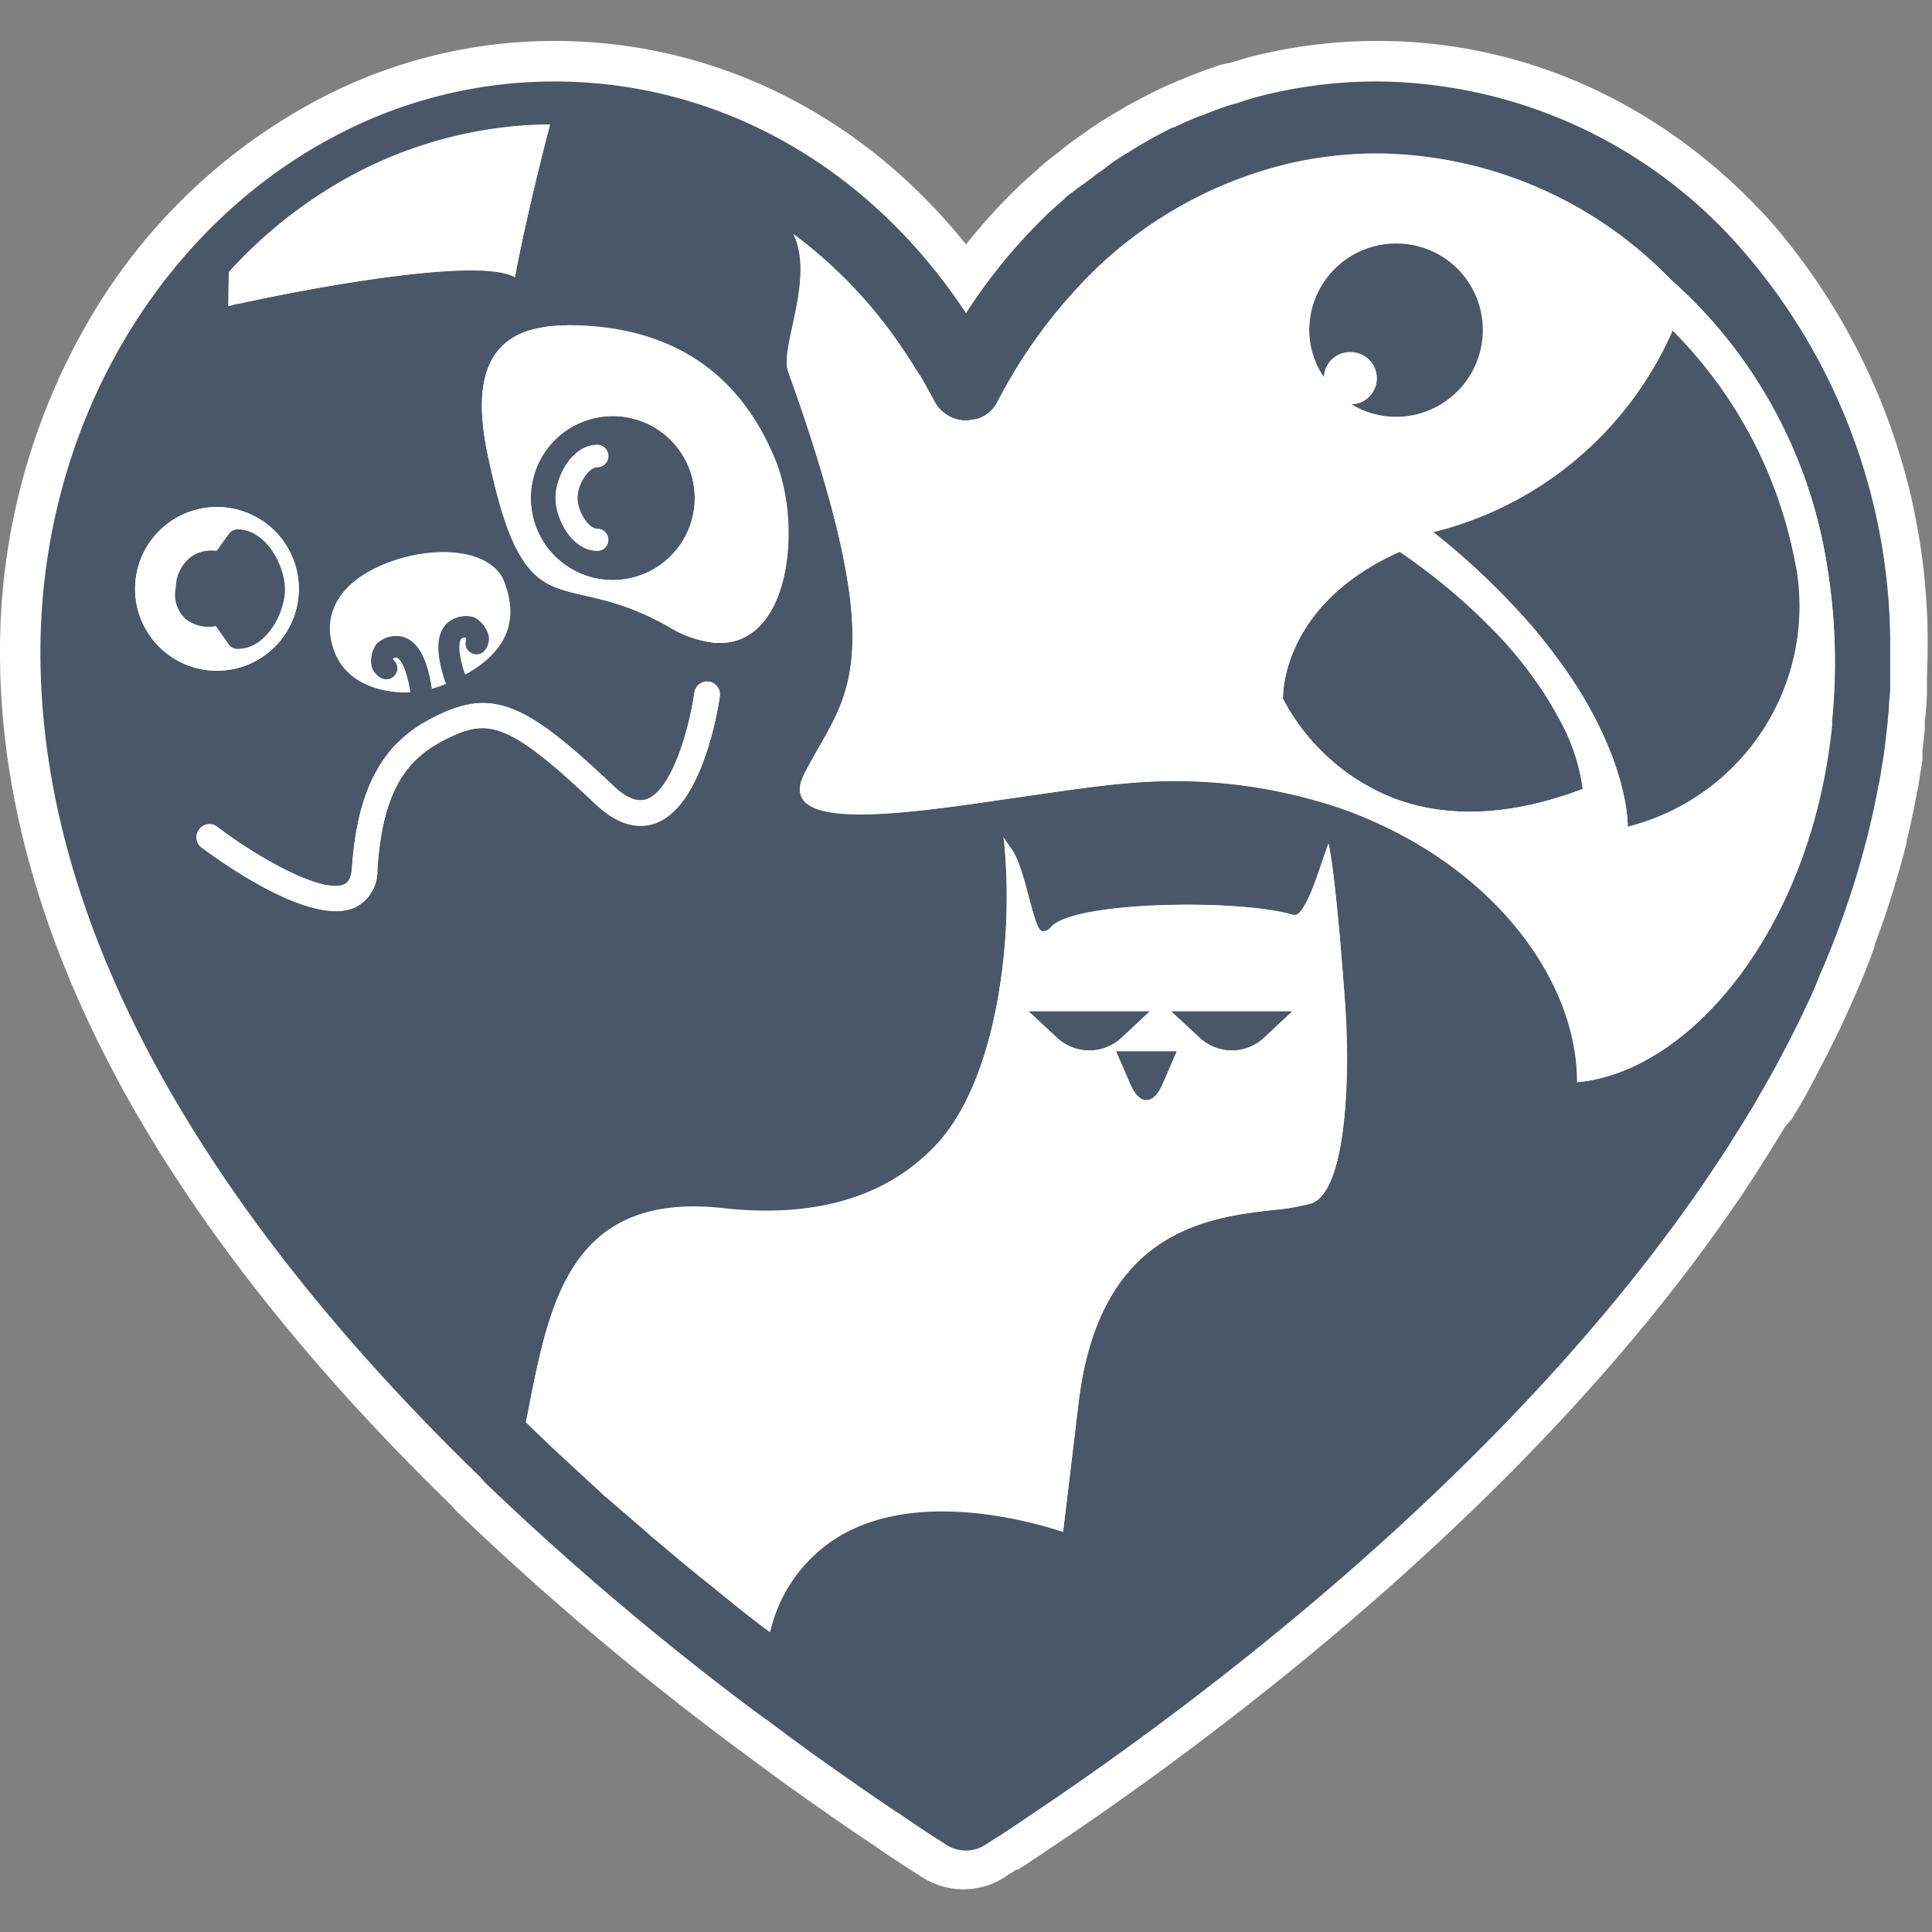 <?xml version="1.0" encoding="UTF-8"?> <svg xmlns="http://www.w3.org/2000/svg" width="152" height="152" viewBox="0 0 152 152"><rect x="0" y="0" width="152" height="152" fill="#808080" stroke="none"/><defs><style>.cls-1{fill:none;}.cls-2{fill:#fff;}.cls-3{fill:#495769;}</style></defs><g id="Layer_2" data-name="Layer 2"><g id="Layer_1-2" data-name="Layer 1"><rect class="cls-1" width="152" height="152"></rect><path class="cls-2" d="M139.33,17.45C131.08,8.28,120.09,3.22,108.4,3.22A40.28,40.28,0,0,0,98.08,4.55h0l-1.25.38L96.52,5h-.06l-.23.06c-.17,0-.38.1-.6.18-.69.23-1.43.5-2.33.87l-.6.24,0,0c-.61.26-1.18.51-1.72.77l-.11.06c-.77.38-1.51.78-2.09,1.09l-.29.17c-.63.36-1.21.71-1.76,1.06-.08,0-.22.13-.37.24-.53.33-1,.69-1.45,1l-.12.08-.52.37c-.32.23-.59.46-.84.66l-.17.14-.18.14c-.26.2-.56.42-.86.67l-.38.34-.16.14,0,0,0,0-.4.36-.93.83,0,0,0,0-.1.1,0,0A46.15,46.15,0,0,0,76,19.23C67.8,9,56.21,3.22,43.6,3.22A39.77,39.77,0,0,0,24.72,8,45.52,45.52,0,0,0,6.84,25.47,51.69,51.69,0,0,0,0,51.34C0,63.27,3.73,75.67,11.08,88.21c5.87,10,14.07,20.15,24.38,30.18.16.19.33.37.52.57l0,0,0,0a231.53,231.53,0,0,0,20.91,17.77l1,.75.53.38c1,.77,2.14,1.59,3.52,2.6h0l0,0,1,.71,1,.71h0l0,0,1.19.83c1.21.85,2.32,1.6,3.25,2.23l.43.28c1.42,1,2.68,1.79,3.63,2.4l.1.06,0,0,0,0a6,6,0,0,0,6.51,0l.27-.18.19-.12.34-.21.12-.08.06,0,.06,0,.23-.15.32-.2.09-.05.09-.06c.2-.15.41-.29.63-.43l.53-.35.47-.32c13.15-8.78,37.53-26.92,53.63-50.12l.12-.17,0,0,.08-.12c.71-1,1.39-2.05,2-3,.12-.19.27-.41.41-.66.57-.88,1.14-1.81,1.76-2.83l0,0,0,0L141,88l.11-.2c.49-.82,1-1.65,1.39-2.45h0c.2-.37.43-.79.64-1.22.43-.79.82-1.58,1.15-2.25l.33-.66c.09-.2.19-.4.28-.59l0,0,0,0c.38-.81.74-1.62,1.08-2.4h0c.07-.18.15-.36.23-.53s.19-.44.28-.65v0h0c.36-.88.71-1.76,1-2.63v-.07c.06-.18.13-.36.19-.53s.16-.43.23-.64c.37-1,.67-1.94.93-2.78.11-.34.22-.69.32-1.07.31-1,.58-2,.84-3v-.07c0-.2.09-.4.13-.61v0c.19-.79.37-1.66.56-2.63l.09-.44v0c0-.13,0-.25.07-.36.07-.33.12-.67.17-1s.17-1,.23-1.43h0v0l0-.42,0-.3v0h0l.09-.79.09-.81V57c0-.18,0-.4.06-.63v-.09c.05-.6.09-1.18.11-1.69l0-.72v-.07c0-.81.05-1.63.05-2.42v0A50.43,50.43,0,0,0,139.33,17.45Z"></path><path class="cls-3" d="M141.19,44a35.06,35.06,0,0,0-9.6-18,27.8,27.8,0,0,1-18.86,15.83,57.77,57.77,0,0,1,7.88,7.52c1,1.19,1.88,2.34,2.64,3.44a33.24,33.24,0,0,1,1.93,3.11c3,5.52,2.88,9.14,2.88,9.14l.33-.09a17.94,17.94,0,0,0,13-20.07C141.31,44.58,141.25,44.26,141.19,44Z"></path><path class="cls-3" d="M120.77,53.5a31.3,31.3,0,0,0-2.55-3.16,47.64,47.64,0,0,0-8.1-6.93c-9.5,4.25-9.18,11.57-9.18,11.57a16.8,16.8,0,0,0,8.65,7.8c3.62,1.39,8.53,1.72,14.94-.71a15.45,15.45,0,0,0-2-5.77A25.35,25.35,0,0,0,120.77,53.5Z"></path><path class="cls-3" d="M106.24,27.7a2,2,0,0,1,.06,4.09,6.72,6.72,0,0,0,3.58,1A6.83,6.83,0,1,0,103,26a6.7,6.7,0,0,0,1.15,3.78A2.05,2.05,0,0,1,106.24,27.7Z"></path><path class="cls-3" d="M94.35,81.61a3.73,3.73,0,0,0,5.16,0l2.2-2.06H92.13Z"></path><path class="cls-3" d="M88.91,85.27c.74,1.72,1.83,1.72,2.57,0l1.11-2.57H87.8Z"></path><path class="cls-3" d="M90.48,79.55H80.91l2.21,2.06a3.73,3.73,0,0,0,5.16,0Z"></path><path class="cls-3" d="M48.19,45.63a6.45,6.45,0,1,0-6.43-6.44A6.44,6.44,0,0,0,48.19,45.63ZM47,35a.87.87,0,0,1,.86.88.86.86,0,0,1-.86.86c-.7,0-1.57,1.36-1.57,2.43s.87,2.43,1.57,2.43a.86.86,0,0,1,0,1.72c-2,0-3.29-2.49-3.29-4.15S45,35,47,35Z"></path><path class="cls-3" d="M137,19.58A38.39,38.39,0,0,0,108.4,6.41a36.67,36.67,0,0,0-9.5,1.22c-.48.13-1,.29-1.43.44-.27.09-.56.15-.83.24-.72.24-1.43.51-2.14.8,0,0,0,0-.06,0-.71.29-1.41.59-2.09.92l-.09,0c-.68.34-1.36.7-2,1.06l-.08.05c-.6.34-1.2.71-1.79,1.08a1.94,1.94,0,0,0-.24.15c-.49.31-.94.64-1.39,1-.2.14-.39.26-.59.41s-.63.5-1,.75-.65.49-1,.74-.36.33-.55.48c-.42.38-.86.76-1.28,1.15l-.13.14A43.45,43.45,0,0,0,76,24.64C68.42,13.14,56.61,6.41,43.6,6.41a36.84,36.84,0,0,0-17.38,4.37C12.6,18,3.18,33.47,3.18,51.34,3.18,76.09,20,99,37.85,116.27a3.86,3.86,0,0,0,.38.44,228.09,228.09,0,0,0,20.62,17.52c.5.38,1,.74,1.52,1.11,1.19.9,2.39,1.77,3.5,2.59.67.46,1.33.95,2,1.41l1.23.86c1.16.82,2.25,1.56,3.28,2.25a1,1,0,0,0,.24.15c1.36.94,2.61,1.76,3.7,2.45l.13.09a2.87,2.87,0,0,0,1.54.45,2.84,2.84,0,0,0,1.53-.45l.51-.33c.18-.11.35-.23.53-.33s.41-.28.63-.41l1.24-.83.38-.26c12.55-8.37,36.94-26.41,52.85-49.34.08-.1.14-.21.21-.3.68-1,1.35-2,2-3,.12-.18.24-.36.35-.56.6-.94,1.19-1.89,1.76-2.84.14-.24.28-.48.41-.72.47-.8.92-1.6,1.36-2.4l.62-1.18c.39-.72.75-1.45,1.12-2.19.21-.42.4-.84.61-1.27.37-.77.71-1.53,1-2.3.16-.4.34-.79.51-1.18.35-.85.68-1.69,1-2.54l.43-1.17c.31-.9.62-1.79.89-2.68.1-.33.21-.66.3-1,.29-1,.56-2,.81-3,.05-.2.1-.41.14-.62.21-.87.39-1.75.56-2.62,0-.11,0-.2.06-.29l.09-.49a8.3,8.3,0,0,0,.14-.87c.09-.45.16-.91.22-1.36l.09-.72c.06-.53.12-1.08.18-1.6,0-.27.05-.55.08-.82,0-.54.07-1.07.11-1.61,0-.24,0-.49,0-.73,0-.77,0-1.54,0-2.29v0h0A47.43,47.43,0,0,0,137,19.58Zm-92.36,6c6.55,0,13.09,2.44,16.41,10.71a10.1,10.1,0,0,1,.42,1.28c1.48,5.33.23,13.42-5.26,13a8.74,8.74,0,0,1-3.55-1.24C47,46.1,44,47.41,41.73,44.83c-1.19-1.37-2.19-3.8-3.24-8.51-1.18-5.19-.71-9,3-10.28A10,10,0,0,1,44.61,25.61ZM37,51.32a.85.85,0,0,0,1.2-.18A1.44,1.44,0,0,0,38.47,50a2.31,2.31,0,0,0-1-1.36.82.82,0,0,0-.25-.12,2.26,2.26,0,0,0-2.11.56c-.8.86-.83,2.34-.09,4.56l.08.15a11.18,11.18,0,0,1-1.11.38v-.06c-.36-2.3-1.07-3.6-2.17-4a2.24,2.24,0,0,0-2.13.47.65.65,0,0,0-.16.21,2.27,2.27,0,0,0-.28,1.69,1.55,1.55,0,0,0,.77.88.87.87,0,0,0,.91-1.47.32.32,0,0,1,0-.09.43.43,0,0,1,.29-.06c.06,0,.66.3,1,2.64,0,0,0,0,0,.05-2.62.16-5-.92-5.84-3-1.17-2.77.06-5.46,3.73-7,3.26-1.39,7.47-1.43,9.09.57a2.91,2.91,0,0,1,.46.85c1.23,3.35-.28,5.61-3.09,7.17-.72-2.19-.33-2.72-.27-2.78s.19-.07.29-.09a.24.24,0,0,0,.06.08A.86.86,0,0,0,37,51.32ZM18,21.41a36.28,36.28,0,0,1,9.78-7.62A33.65,33.65,0,0,1,39.18,10.1a31.11,31.11,0,0,1,4.09-.28s-1.7,6.37-2.76,12c-2.88-1.68-16.89,1-21.72,2.08-.27,0-.56.14-.84.2ZM10.63,46.33a6.44,6.44,0,1,1,6.44,6.44A6.45,6.45,0,0,1,10.63,46.33ZM35.76,57.84c-3.42,1.51-5.62,3.81-6.07,10.57a3.21,3.21,0,0,1-1.77,3,3.8,3.8,0,0,1-1.49.28c-3.72,0-9.34-4.1-10.57-5a1,1,0,0,1-.19-1.42,1,1,0,0,1,1.42-.2c3.09,2.36,8.25,5.32,10,4.52.15-.07.52-.25.6-1.26.54-8.19,3.82-10.74,7.26-12.27a8.83,8.83,0,0,1,2.1-.65c3.18-.5,6,1.5,11.17,6.4,1,1,1.91,1.35,2.64,1.09,2-.68,3.36-5.51,3.77-8.39a1,1,0,0,1,2,.28c-.14.89-1.34,8.7-5.1,10-1.5.51-3.08,0-4.71-1.54C40.4,57.15,38.61,56.59,35.76,57.84Zm67.4,36.84a17.16,17.16,0,0,1-3.06.52c-5.12.6-13.68,1.61-15.26,15.24l-1.2,10c-2.55-.84-11.59-3.42-17.82.47a12.07,12.07,0,0,0-5.22,7.47s0,0,0,0C59,127.21,57.47,126,56,124.76L55,124c-1.13-.92-2.25-1.86-3.35-2.79-.56-.47-1.11-1-1.67-1.44l-2.51-2.21c-.68-.61-1.36-1.21-2-1.85s-1.6-1.47-2.4-2.23c-.55-.54-1.13-1.07-1.69-1.63.08-.38.16-.74.23-1.13,1.65-8.35,3.34-17,15.31-15.67,7.15.79,12.75-.84,16.61-4.86,2.61-2.71,4.09-7,4.89-11.15A46,46,0,0,0,79,66.27a3.92,3.92,0,0,1-.06-.4c.22.32.49.7.69,1,1.06,1.54,1.68,6.35,2.37,6.38a.75.75,0,0,0,.66-.3c1.74-2.08,14.92-2.22,19-1a.54.54,0,0,0,.57-.16c.91-1,1.66-3.81,2.28-5.43.44,1.89,1,8,1.27,12.15,0,.23,0,.47,0,.71C106.25,85.06,105.86,93.78,103.16,94.68Zm41-37.79c-.09,1-.23,2-.38,2.92-2.32,14.3-11.17,24.54-19.67,25.32,0-7.42-5.67-15.74-15.47-20.27a31.67,31.67,0,0,0-3.14-1.28,40.56,40.56,0,0,0-16.42-2c-2.87.21-6.67.82-10.49,1.36C69.79,64.23,61,65.27,63.3,60.82c2.87-5.56,6.19-7.63,1.19-24.14C63.83,34.48,63,32,62,29.24c-.68-1.91,2.12-7.3.42-10.83A36.8,36.8,0,0,1,70,26l.07.09c.44.59.86,1.2,1.28,1.84.23.36.47.71.68,1.07l.41.66c.36.62.71,1.26,1.06,1.91A2.84,2.84,0,0,0,76,33.08h0a3.42,3.42,0,0,0,.63-.09l.12,0a2.69,2.69,0,0,0,1.75-1.41,40.27,40.27,0,0,1,5.84-8.44,33,33,0,0,1,17.23-10.28,30.81,30.81,0,0,1,6.8-.75A32.47,32.47,0,0,1,131.44,22a37.12,37.12,0,0,1,4.94,5.3,38,38,0,0,1,7.36,17.22A46.71,46.71,0,0,1,144.11,56.89Z"></path><path class="cls-3" d="M18.73,51.05c2.23,0,3.73-2.84,3.73-4.71s-1.5-4.72-3.73-4.72A.86.86,0,0,0,18,42l-1,1.34a2.88,2.88,0,0,0-1.92.41,3.11,3.11,0,0,0-1.32,2.53,2.58,2.58,0,0,0,.82,2.49,3.06,3.06,0,0,0,2.41.5l1,1.43A.83.83,0,0,0,18.73,51.05Z"></path><path class="cls-2" d="M143.74,44.5a38,38,0,0,0-7.36-17.22,37.12,37.12,0,0,0-4.94-5.3,32.47,32.47,0,0,0-23.06-9.91,30.81,30.81,0,0,0-6.8.75A33,33,0,0,0,84.35,23.1a40.27,40.27,0,0,0-5.84,8.44A2.69,2.69,0,0,1,76.76,33l-.12,0a3.42,3.42,0,0,1-.63.09h0a2.84,2.84,0,0,1-2.5-1.54c-.35-.65-.7-1.29-1.06-1.91L72,29c-.21-.36-.45-.71-.68-1.07-.42-.64-.84-1.25-1.28-1.84L70,26a36.8,36.8,0,0,0-7.55-7.56c1.7,3.53-1.1,8.92-.42,10.83,1,2.76,1.81,5.24,2.47,7.44,5,16.51,1.68,18.58-1.19,24.14-2.31,4.45,6.49,3.41,15.24,2.11,3.82-.54,7.62-1.15,10.49-1.36a40.56,40.56,0,0,1,16.42,2,31.67,31.67,0,0,1,3.14,1.28c9.8,4.53,15.5,12.85,15.47,20.27,8.5-.78,17.35-11,19.67-25.32.15-1,.29-1.92.38-2.92A46.71,46.71,0,0,0,143.74,44.5ZM109.88,19.16a6.83,6.83,0,0,1,0,13.66,6.72,6.72,0,0,1-3.58-1,2,2,0,0,0-.06-4.09,2.05,2.05,0,0,0-2,2.06A6.7,6.7,0,0,1,103,26,6.83,6.83,0,0,1,109.88,19.16Zm-.29,43.62a16.8,16.8,0,0,1-8.65-7.8s-.32-7.32,9.18-11.57a47.64,47.64,0,0,1,8.1,6.93,31.3,31.3,0,0,1,2.55,3.16,25.35,25.35,0,0,1,1.75,2.8,15.45,15.45,0,0,1,2,5.77C118.12,64.5,113.21,64.17,109.59,62.78ZM128.39,65l-.33.09s.14-3.62-2.88-9.14a33.24,33.24,0,0,0-1.93-3.11c-.76-1.1-1.63-2.25-2.64-3.44a57.77,57.77,0,0,0-7.88-7.52A27.8,27.8,0,0,0,131.59,26a35.06,35.06,0,0,1,9.6,18c.06.3.12.62.17.92A17.94,17.94,0,0,1,128.39,65Z"></path><path class="cls-2" d="M105.8,78.55c-.32-4.14-.83-10.26-1.27-12.15-.62,1.62-1.37,4.48-2.28,5.43a.54.54,0,0,1-.57.16c-4.07-1.26-17.25-1.12-19,1a.75.75,0,0,1-.66.3c-.69,0-1.31-4.84-2.37-6.38-.2-.3-.47-.68-.69-1a3.92,3.92,0,0,0,.06.4,46,46,0,0,1-.61,12.78c-.8,4.19-2.28,8.44-4.89,11.15-3.86,4-9.46,5.65-16.61,4.86-12-1.31-13.66,7.32-15.31,15.67-.07.39-.15.75-.23,1.13.56.56,1.14,1.09,1.69,1.63.8.76,1.6,1.49,2.4,2.23s1.36,1.24,2,1.85L50,119.78c.56.49,1.11,1,1.67,1.44,1.1.93,2.22,1.87,3.35,2.79l.92.75c1.51,1.23,3,2.45,4.62,3.64,0,0,0,0,0,0A12.07,12.07,0,0,1,65.82,121c6.23-3.89,15.27-1.31,17.82-.47l1.2-10C86.42,96.81,95,95.8,100.1,95.2a17.16,17.16,0,0,0,3.06-.52c2.7-.9,3.09-9.62,2.69-15.42C105.85,79,105.82,78.78,105.8,78.55ZM83.12,81.61l-2.21-2.06h9.57l-2.2,2.06A3.73,3.73,0,0,1,83.12,81.61Zm8.36,3.66c-.74,1.72-1.83,1.72-2.57,0L87.8,82.7h4.79Zm8-3.66a3.73,3.73,0,0,1-5.16,0l-2.22-2.06h9.58Z"></path><path class="cls-2" d="M47,43.34a.86.86,0,0,0,0-1.72c-.7,0-1.57-1.36-1.57-2.43s.87-2.43,1.57-2.43a.86.86,0,0,0,.86-.86A.87.87,0,0,0,47,35c-2,0-3.29,2.51-3.29,4.17S45,43.34,47,43.34Z"></path><path class="cls-2" d="M38.49,36.32c1,4.71,2,7.14,3.24,8.51C44,47.41,47,46.1,52.63,49.33a8.74,8.74,0,0,0,3.55,1.24c5.49.45,6.74-7.64,5.26-13A10.1,10.1,0,0,0,61,36.32c-3.32-8.27-9.86-10.71-16.41-10.71a10,10,0,0,0-3.1.43C37.78,27.3,37.31,31.13,38.49,36.32Zm9.7-3.58a6.45,6.45,0,1,1-6.43,6.45A6.45,6.45,0,0,1,48.19,32.74Z"></path><path class="cls-2" d="M36.65,50.19c-.1,0-.23,0-.29.09s-.45.59.27,2.78c2.81-1.56,4.32-3.82,3.09-7.17a2.91,2.91,0,0,0-.46-.85c-1.62-2-5.83-2-9.09-.57-3.67,1.57-4.9,4.26-3.73,7,.88,2,3.22,3.11,5.84,3,0,0,0,0,0-.05-.38-2.34-1-2.61-1-2.64a.43.43,0,0,0-.29.06.32.32,0,0,0,0,.09A.87.87,0,0,1,30,53.38a1.55,1.55,0,0,1-.77-.88,2.27,2.27,0,0,1,.28-1.69.65.65,0,0,1,.16-.21,2.24,2.24,0,0,1,2.13-.47c1.1.39,1.81,1.69,2.17,4v.06a11.18,11.18,0,0,0,1.11-.38L35,53.65c-.74-2.22-.71-3.7.09-4.56a2.26,2.26,0,0,1,2.11-.56.82.82,0,0,1,.25.12,2.31,2.31,0,0,1,1,1.36,1.44,1.44,0,0,1-.29,1.13.85.85,0,0,1-1.2.18.86.86,0,0,1-.27-1A.24.24,0,0,1,36.65,50.19Z"></path><path class="cls-2" d="M40.51,21.79c1.06-5.6,2.76-12,2.76-12a31.11,31.11,0,0,0-4.09.28,33.65,33.65,0,0,0-11.45,3.69A36.28,36.28,0,0,0,18,21.41v2.66c.28-.06.57-.16.84-.2C23.62,22.83,37.63,20.11,40.51,21.79Z"></path><path class="cls-2" d="M51.53,64.76c3.76-1.33,5-9.14,5.1-10a1,1,0,0,0-2-.28c-.41,2.88-1.78,7.71-3.77,8.39-.73.26-1.62-.11-2.64-1.09-5.18-4.9-8-6.9-11.17-6.4a8.83,8.83,0,0,0-2.1.65c-3.44,1.53-6.72,4.08-7.26,12.27-.08,1-.45,1.19-.6,1.26-1.74.8-6.9-2.16-10-4.52a1,1,0,0,0-1.42.2,1,1,0,0,0,.19,1.42c1.23.92,6.85,5,10.57,5a3.8,3.8,0,0,0,1.49-.28,3.21,3.21,0,0,0,1.77-3c.45-6.76,2.65-9.06,6.07-10.57,2.85-1.25,4.64-.69,11.06,5.38C48.45,64.76,50,65.27,51.53,64.76Z"></path><path class="cls-2" d="M23.51,46.33a6.44,6.44,0,1,0-6.44,6.44A6.44,6.44,0,0,0,23.51,46.33Zm-8.86,2.41a2.58,2.58,0,0,1-.82-2.49,3.11,3.11,0,0,1,1.32-2.53,2.88,2.88,0,0,1,1.92-.41L18,42a.86.86,0,0,1,.69-.35c2.23,0,3.73,2.84,3.73,4.72s-1.5,4.71-3.73,4.71a.83.83,0,0,1-.71-.38l-1-1.43A3.06,3.06,0,0,1,14.65,48.74Z"></path></g></g></svg> 